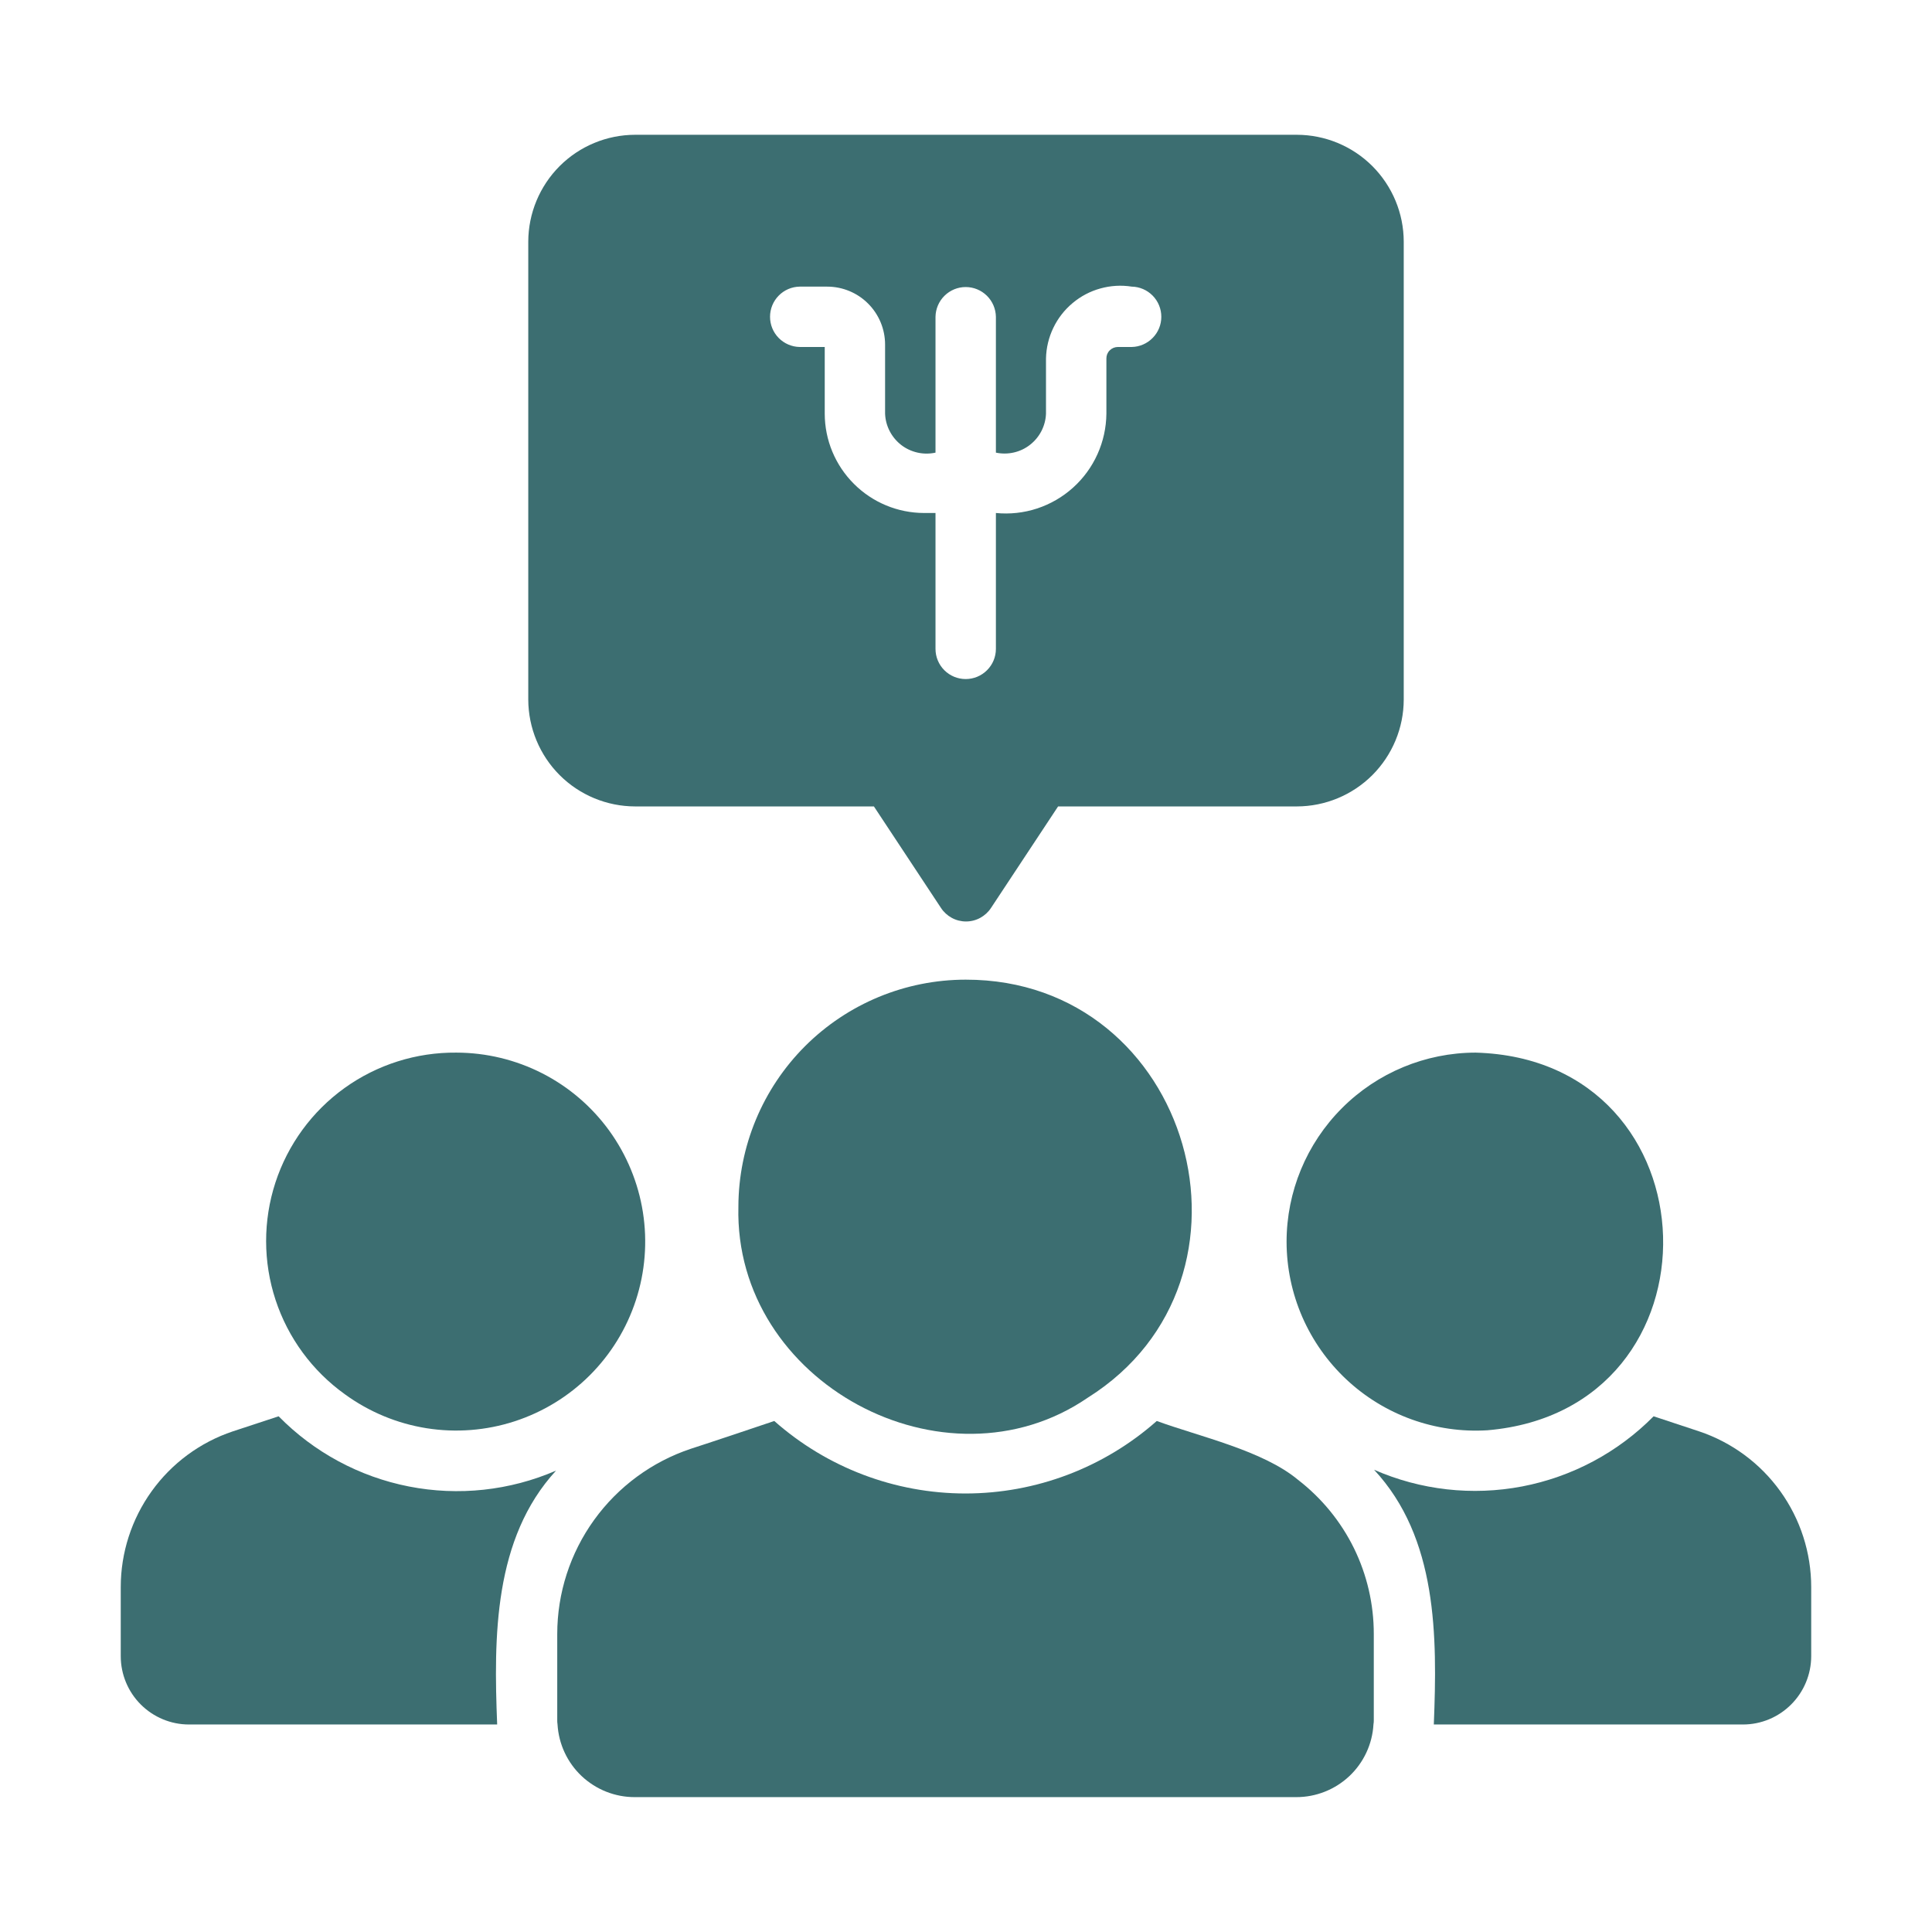 <svg width="42" height="42" viewBox="0 0 42 42" fill="none" xmlns="http://www.w3.org/2000/svg">
<path d="M16.052 26.232C15.956 30.061 20.548 32.507 23.645 30.386C27.755 27.807 25.907 21.292 20.994 21.297C19.684 21.297 18.429 21.817 17.502 22.742C16.576 23.668 16.055 24.923 16.052 26.232Z" fill="#3C6E71"/>
<path d="M27.969 26.997C27.97 27.558 28.086 28.112 28.309 28.626C28.533 29.14 28.859 29.603 29.267 29.986C29.676 30.37 30.159 30.666 30.686 30.856C31.213 31.046 31.773 31.127 32.333 31.093C37.572 30.65 37.368 23.027 32.077 22.883C30.987 22.885 29.942 23.319 29.172 24.091C28.402 24.862 27.969 25.907 27.969 26.997Z" fill="#3C6E71"/>
<path d="M6.057 30.789L5.06 31.117C4.35 31.355 3.734 31.81 3.297 32.418C2.86 33.026 2.625 33.755 2.625 34.503V36.006C2.626 36.399 2.782 36.776 3.06 37.054C3.338 37.332 3.715 37.489 4.108 37.489H10.808C10.732 35.584 10.731 33.446 12.088 31.97C11.081 32.406 9.966 32.526 8.89 32.315C7.813 32.104 6.826 31.572 6.057 30.789Z" fill="#3C6E71"/>
<path d="M7.5 30.312C8.024 30.693 8.631 30.946 9.271 31.048C9.911 31.15 10.567 31.099 11.184 30.899C11.8 30.699 12.361 30.357 12.82 29.899C13.279 29.441 13.623 28.881 13.824 28.264C14.025 27.648 14.077 26.992 13.976 26.352C13.875 25.712 13.624 25.104 13.244 24.579C12.863 24.054 12.364 23.627 11.786 23.332C11.209 23.038 10.57 22.884 9.921 22.883C9.05 22.875 8.199 23.144 7.491 23.652C6.784 24.16 6.257 24.881 5.987 25.709C5.717 26.538 5.718 27.431 5.99 28.258C6.262 29.086 6.791 29.805 7.5 30.312Z" fill="#3C6E71"/>
<path d="M36.939 31.117L35.948 30.789C35.172 31.575 34.175 32.106 33.09 32.314C32.005 32.521 30.883 32.395 29.871 31.951C31.251 33.435 31.246 35.565 31.17 37.489H37.891C38.284 37.489 38.66 37.332 38.938 37.054C39.216 36.776 39.373 36.399 39.374 36.006V34.503C39.374 33.755 39.139 33.026 38.702 32.418C38.265 31.81 37.648 31.355 36.939 31.117Z" fill="#3C6E71"/>
<path d="M28.218 32.17C27.453 31.532 26.078 31.231 25.147 30.891C24 31.906 22.521 32.467 20.989 32.467C19.458 32.467 17.979 31.906 16.832 30.891C16.598 30.972 15.232 31.428 15.021 31.494C14.175 31.776 13.439 32.317 12.917 33.04C12.395 33.763 12.114 34.632 12.114 35.524V37.388C12.113 37.42 12.115 37.453 12.12 37.486C12.145 37.914 12.333 38.317 12.645 38.611C12.958 38.905 13.371 39.069 13.8 39.068H28.178C28.608 39.069 29.021 38.905 29.334 38.611C29.646 38.317 29.834 37.914 29.858 37.486C29.864 37.453 29.866 37.42 29.865 37.388V35.524C29.866 34.876 29.718 34.236 29.433 33.655C29.147 33.074 28.731 32.566 28.218 32.17Z" fill="#3C6E71"/>
<path d="M13.807 17.531H18.998L20.455 19.736C20.514 19.827 20.595 19.901 20.69 19.953C20.785 20.005 20.892 20.032 21 20.032C21.108 20.032 21.215 20.005 21.31 19.953C21.405 19.901 21.486 19.827 21.545 19.736L23.002 17.531H28.192C28.808 17.53 29.398 17.285 29.834 16.85C30.269 16.414 30.515 15.824 30.516 15.208V5.253C30.515 4.637 30.269 4.047 29.834 3.611C29.398 3.176 28.808 2.931 28.192 2.93H13.807C13.192 2.931 12.601 3.176 12.166 3.611C11.731 4.047 11.486 4.637 11.484 5.253V15.208C11.486 15.824 11.731 16.414 12.166 16.85C12.601 17.285 13.192 17.53 13.807 17.531ZM17.384 6.231H17.981C18.315 6.231 18.636 6.363 18.872 6.6C19.108 6.836 19.241 7.156 19.241 7.491V8.993C19.246 9.125 19.28 9.255 19.341 9.372C19.401 9.489 19.487 9.592 19.591 9.673C19.696 9.754 19.817 9.81 19.946 9.839C20.075 9.868 20.208 9.868 20.337 9.84V6.887C20.34 6.715 20.41 6.55 20.533 6.429C20.656 6.308 20.821 6.24 20.993 6.24C21.166 6.24 21.331 6.308 21.454 6.429C21.577 6.55 21.647 6.715 21.65 6.887V9.84C21.778 9.867 21.911 9.866 22.039 9.837C22.167 9.808 22.288 9.751 22.391 9.67C22.495 9.589 22.58 9.487 22.64 9.37C22.7 9.253 22.734 9.125 22.739 8.993V7.793C22.744 7.562 22.798 7.336 22.898 7.128C22.997 6.921 23.14 6.737 23.317 6.589C23.493 6.441 23.699 6.332 23.921 6.271C24.143 6.209 24.375 6.195 24.603 6.231C24.775 6.234 24.938 6.305 25.058 6.427C25.179 6.55 25.246 6.715 25.246 6.887C25.246 7.059 25.179 7.224 25.058 7.346C24.938 7.469 24.774 7.54 24.603 7.543H24.301C24.268 7.543 24.236 7.55 24.206 7.562C24.175 7.575 24.148 7.593 24.125 7.616C24.101 7.639 24.083 7.667 24.07 7.697C24.058 7.727 24.052 7.76 24.052 7.793V8.993C24.049 9.297 23.983 9.597 23.858 9.874C23.733 10.151 23.552 10.399 23.326 10.602C23.1 10.805 22.835 10.959 22.546 11.054C22.257 11.149 21.952 11.182 21.65 11.152V14.106C21.65 14.28 21.581 14.447 21.457 14.57C21.334 14.693 21.168 14.762 20.993 14.762C20.819 14.762 20.652 14.693 20.529 14.57C20.406 14.447 20.337 14.28 20.337 14.106V11.152H20.088C19.516 11.151 18.967 10.923 18.563 10.518C18.158 10.114 17.93 9.566 17.929 8.993V7.543H17.384C17.212 7.54 17.048 7.469 16.928 7.347C16.807 7.224 16.74 7.059 16.74 6.887C16.74 6.715 16.807 6.55 16.928 6.427C17.048 6.304 17.212 6.234 17.384 6.231Z" fill="#3C6E71"/>
</svg>

